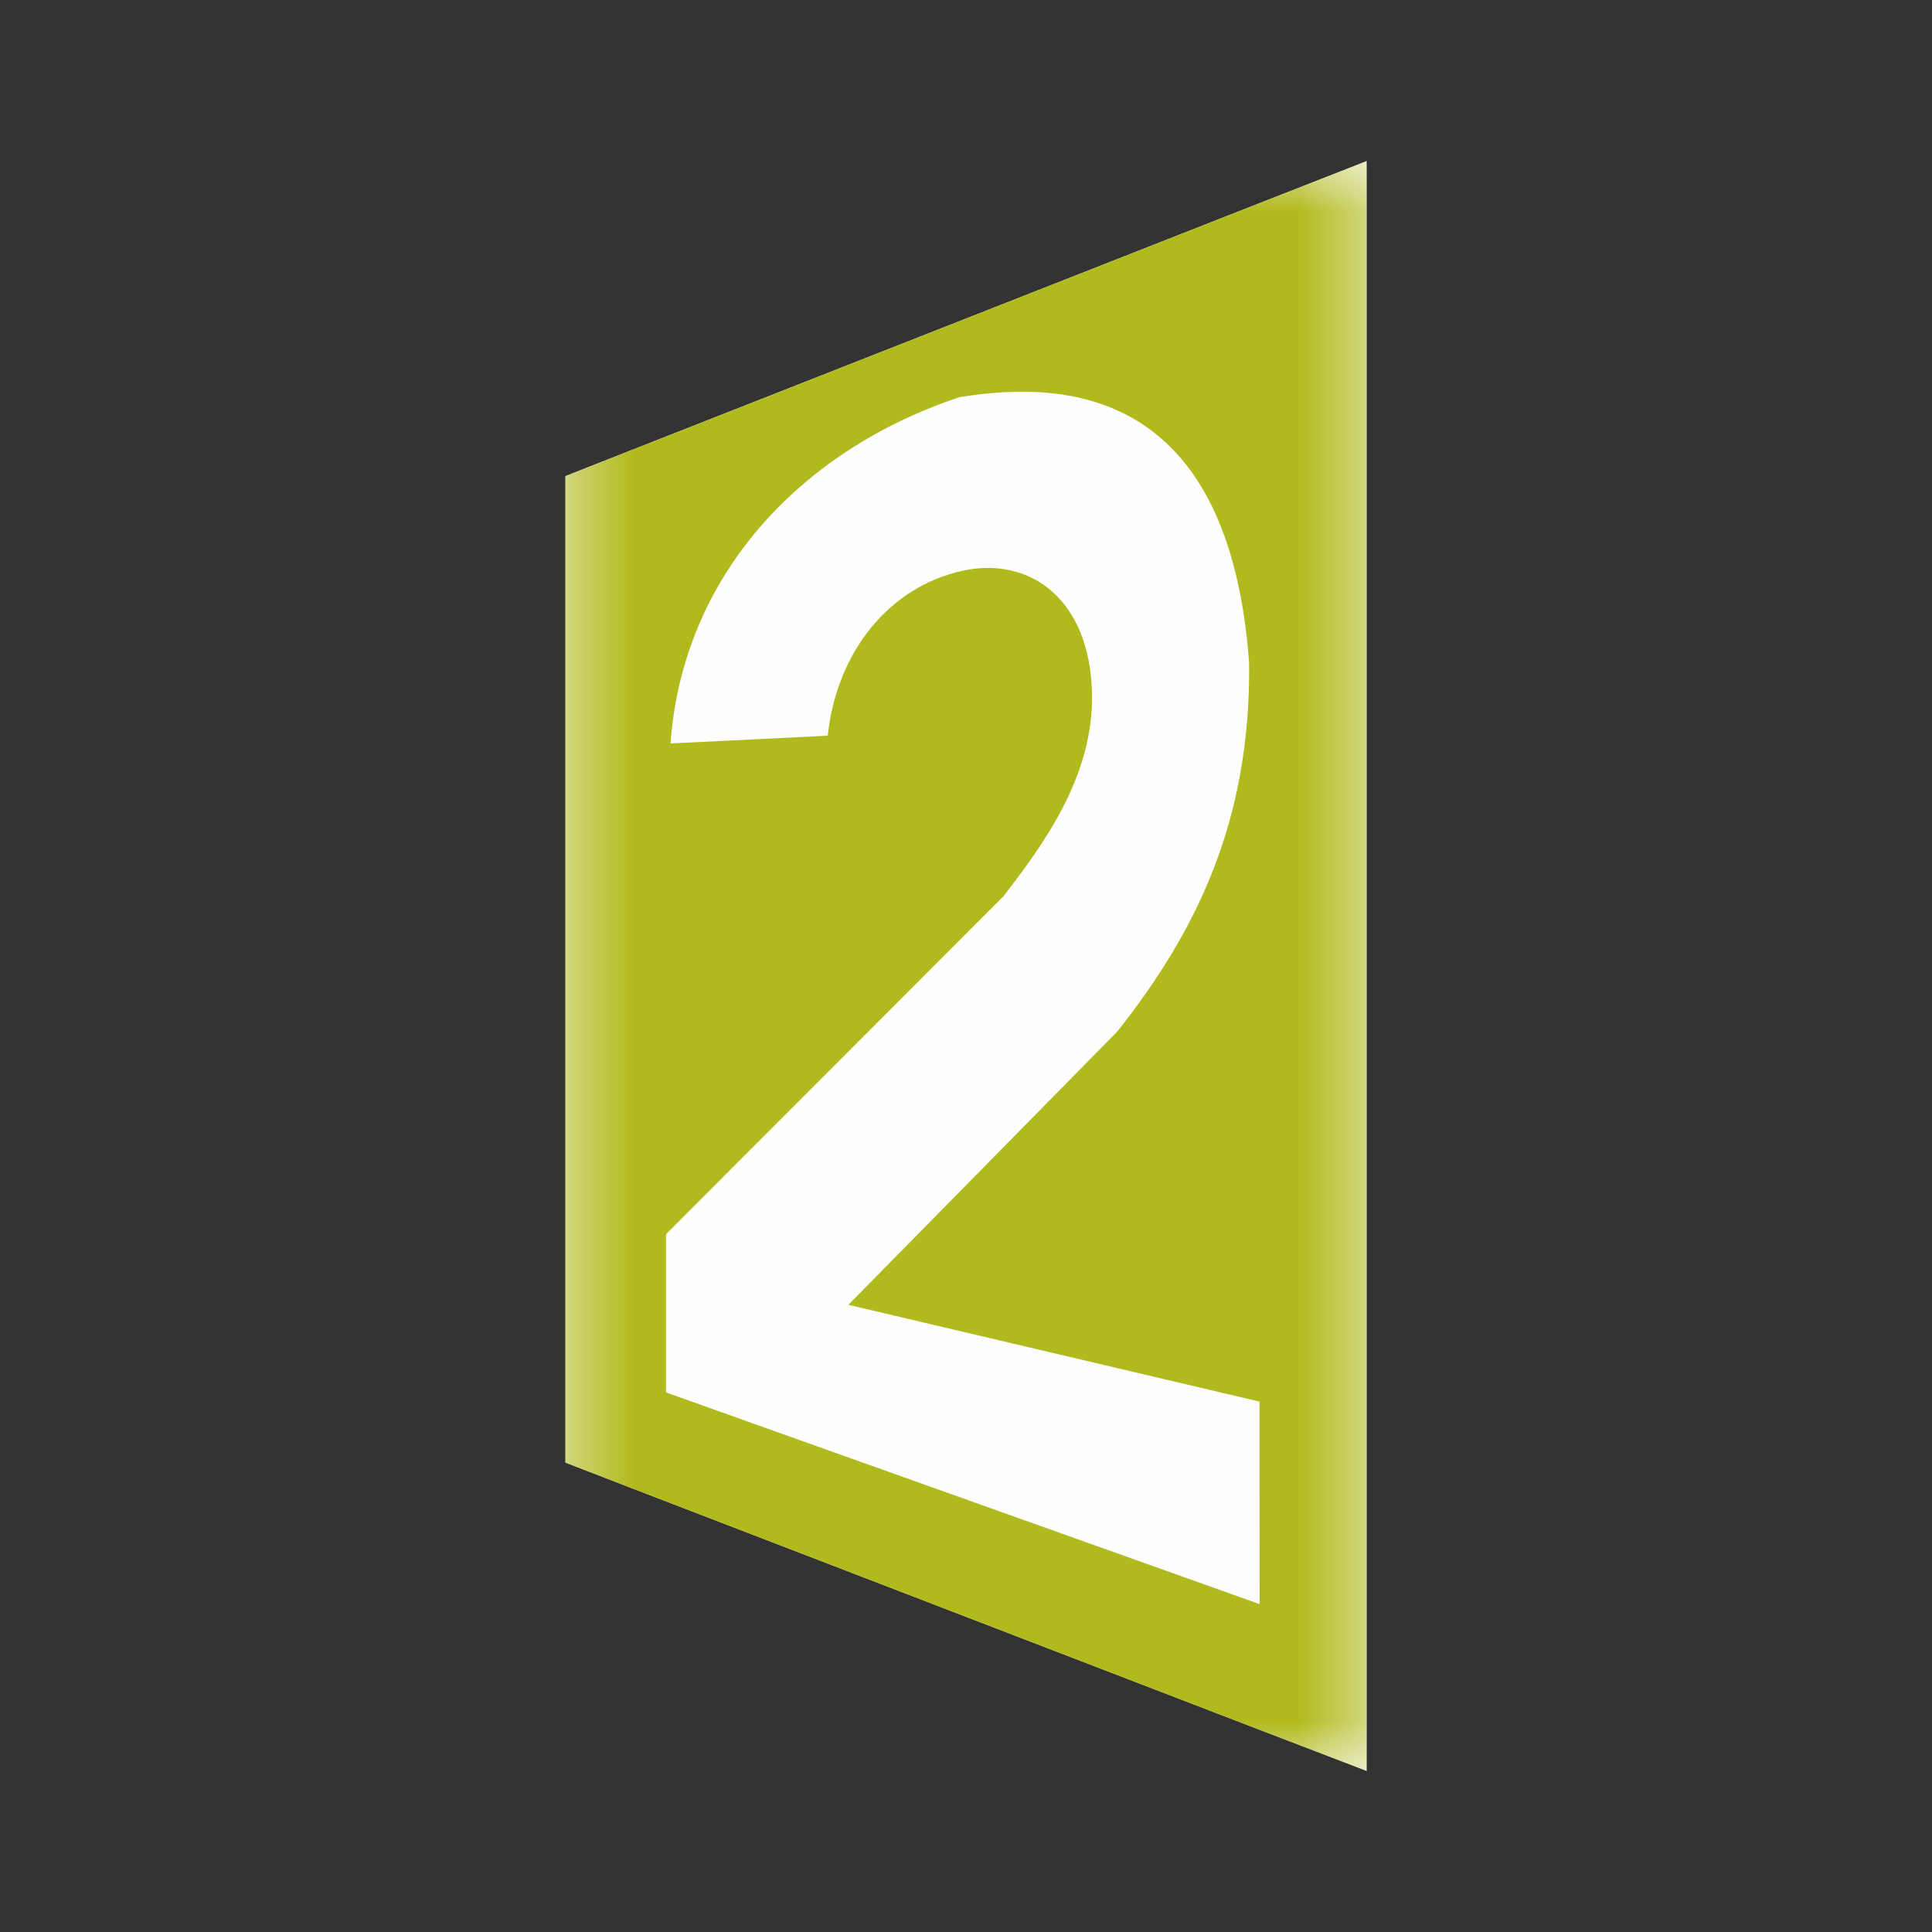 <svg xmlns="http://www.w3.org/2000/svg" width="32" height="32" fill="none"><rect width="100%" height="100%" fill="#333333" stroke="none"/><path fill="#FEFEFE" fill-rule="evenodd" d="M22.636 2.667 9.365 7.885v16.341l13.271 5.107V2.667Z" clip-rule="evenodd"/><mask id="a" width="14" height="28" x="9" y="2" maskUnits="userSpaceOnUse" style="mask-type:alpha"><path fill="#fff" d="M22.637 2.667H9.365v26.666h13.272V2.667Z"/></mask><g mask="url(#a)"><path fill="#B1BA1D" fill-rule="evenodd" d="M22.636 2.667v26.666L9.365 24.226V7.886l13.271-5.219Zm-1.773 23.902-.002-3.354-6.81-1.603 4.458-4.53c1.278-1.62 2.211-3.447 2.18-6.11-.326-4.383-2.847-4.715-4.8-4.393-2.643.882-4.582 2.962-4.783 5.735l2.604-.129c.146-1.374 1.002-2.453 2.217-2.728 1.136-.257 2.14.475 2.161 2.06.015 1.345-.797 2.461-1.469 3.33l-5.587 5.594v2.622l9.831 3.506Z" clip-rule="evenodd"/></g></svg>